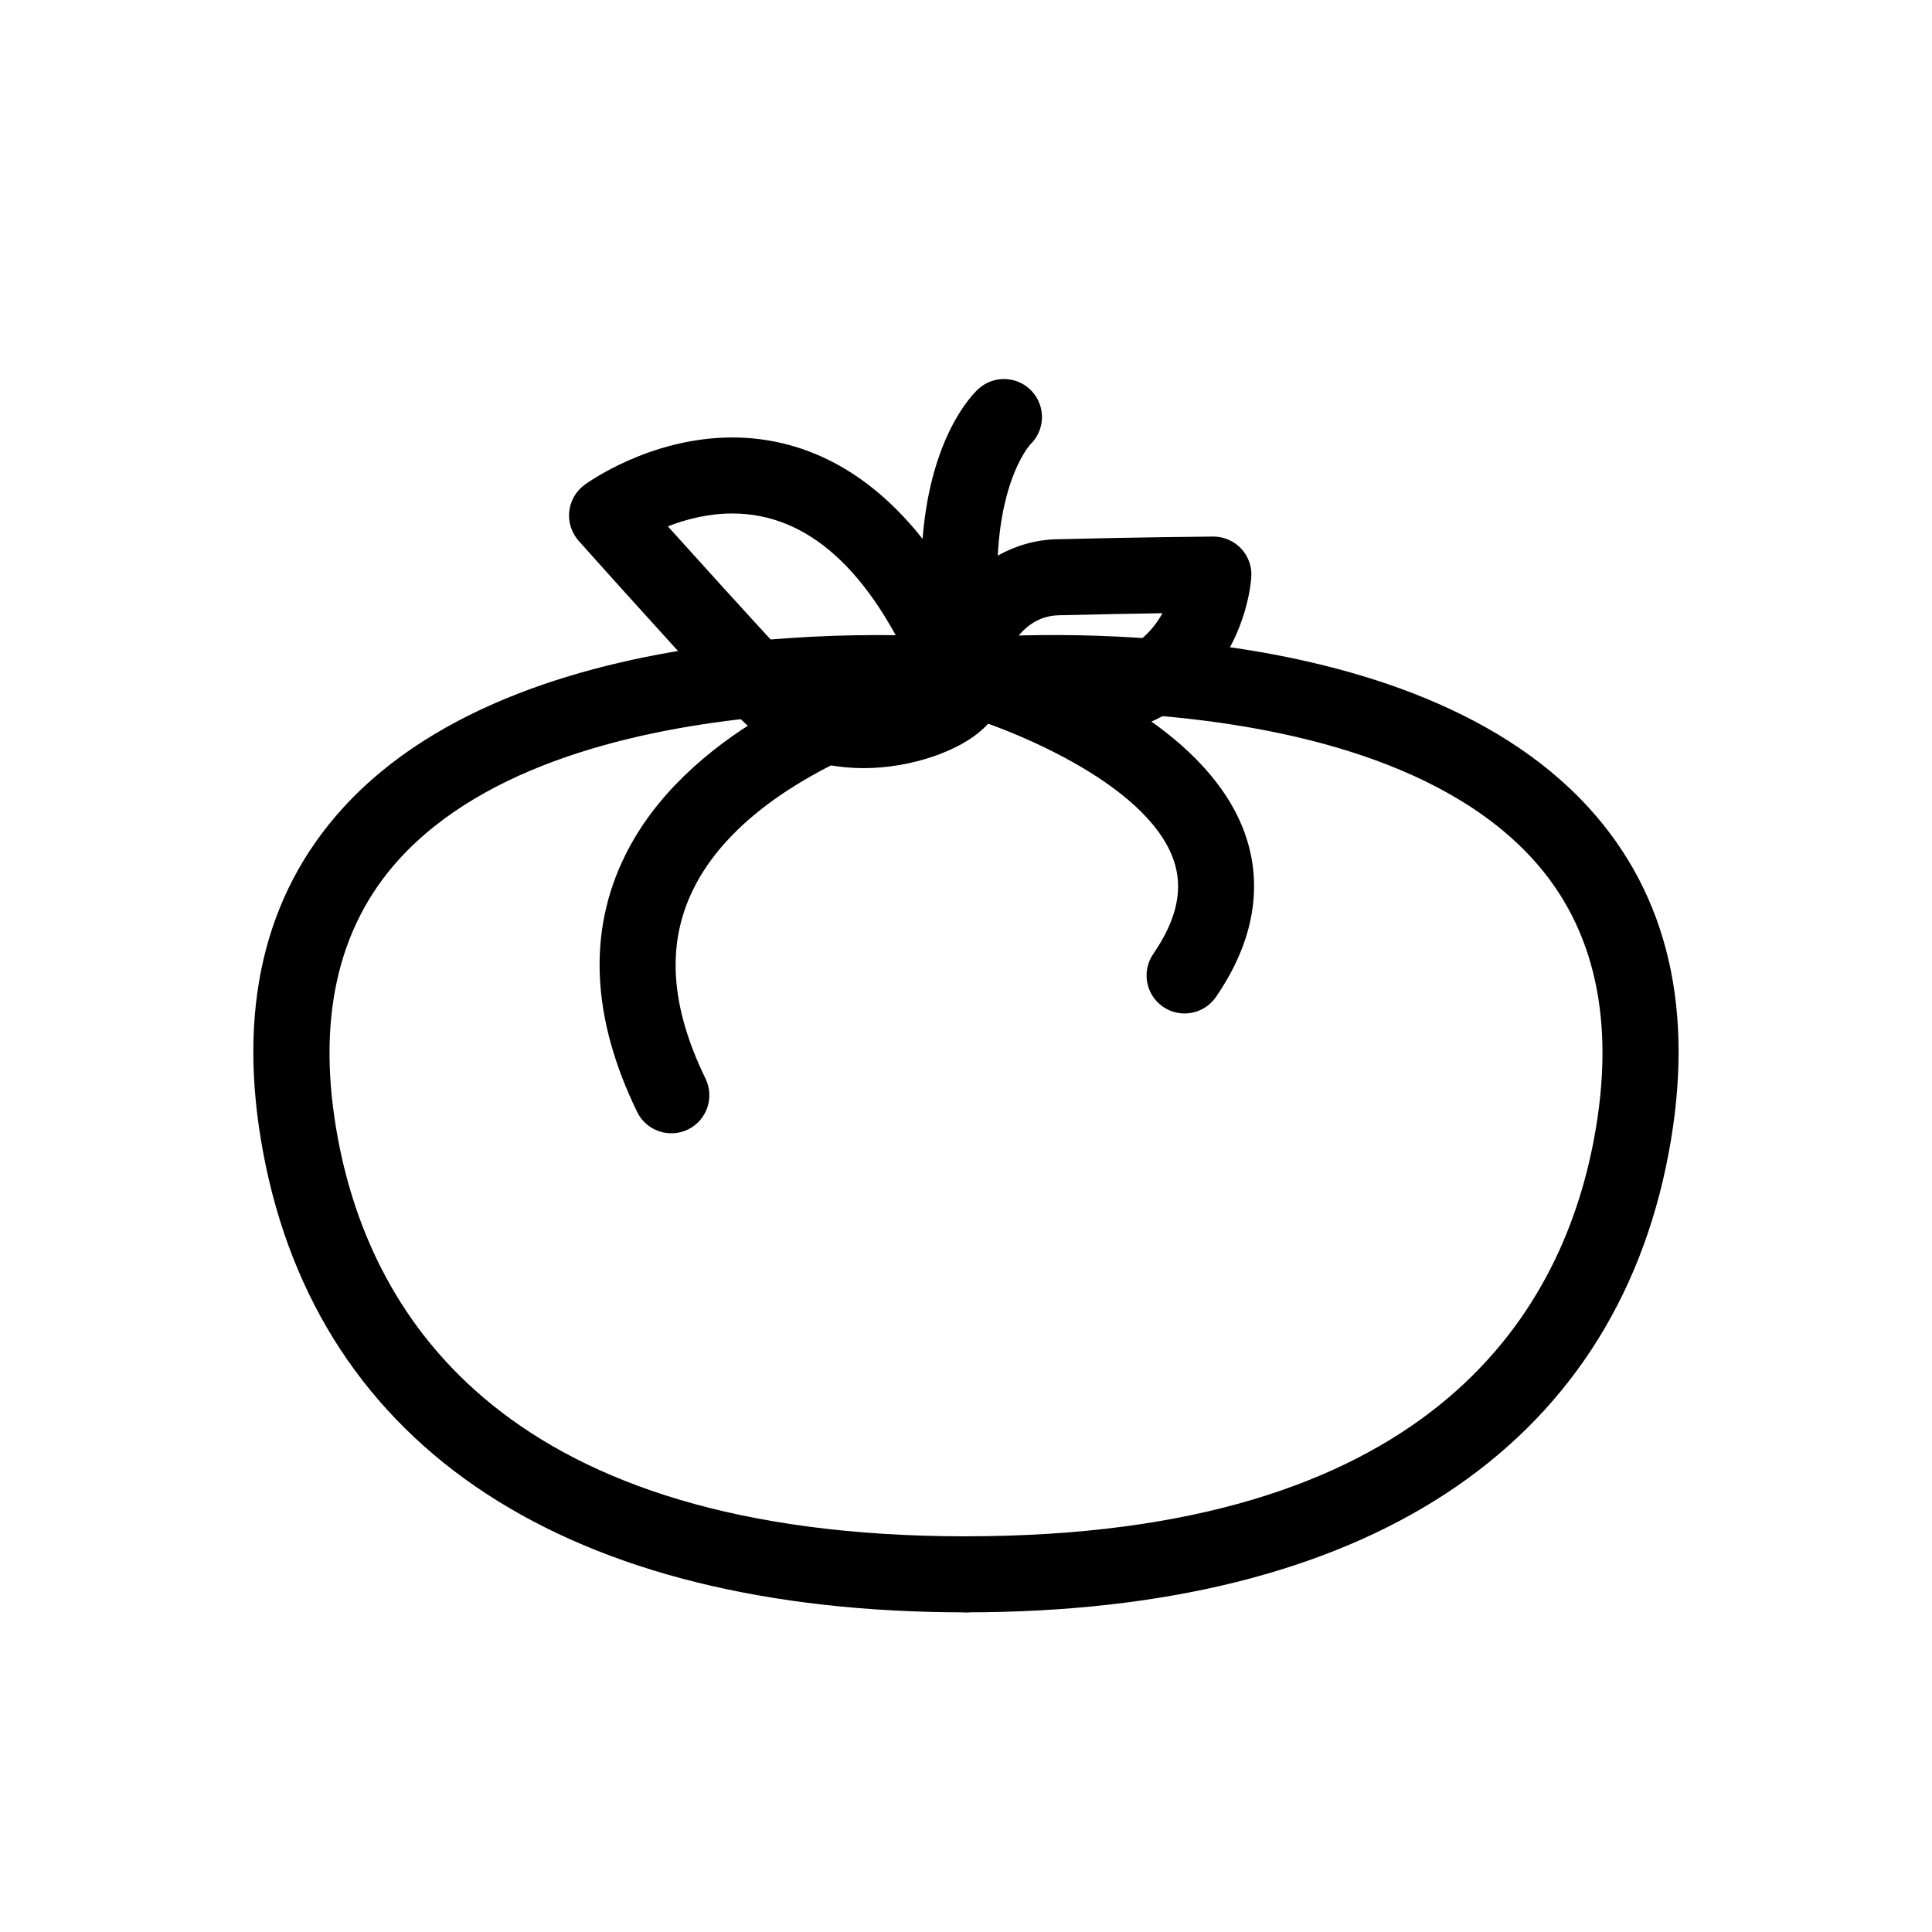 <?xml version="1.0" encoding="UTF-8"?>
<!-- The Best Svg Icon site in the world: iconSvg.co, Visit us! https://iconsvg.co -->
<svg fill="#000000" width="800px" height="800px" version="1.1" viewBox="144 144 512 512" xmlns="http://www.w3.org/2000/svg">
 <g>
  <path d="m400 571.29c-105.39 0-171.53-43.242-186.24-121.76-7.039-37.574 0.09-68.352 21.191-91.48 50.148-54.977 161.28-45.258 165.99-44.82 4.969 0.465 8.848 4.5 9.125 9.48 0.273 4.984-3.144 9.418-8.035 10.418-0.559 0.117-57.484 12.293-74.332 46.578-7.141 14.531-6.07 30.934 3.273 50.148 2.434 5.004 0.348 11.035-4.656 13.473-5.008 2.422-11.035 0.344-13.469-4.656-12.086-24.859-13.168-47.699-3.211-67.914 7.906-16.047 21.77-28.012 36.215-36.742-32.895 3.16-73.082 12.461-96.035 37.645-16.586 18.203-22.051 43.156-16.246 74.164 8.996 48.043 45.18 105.32 166.43 105.32 5.562 0 10.078 4.516 10.078 10.078-0.004 5.562-4.516 10.074-10.078 10.074z"/>
  <path d="m400 571.29c-5.562 0-10.078-4.516-10.078-10.078s4.516-10.078 10.078-10.078c121.25 0 157.43-57.273 166.43-105.32 5.809-31.02 0.336-55.984-16.27-74.191-24.836-27.23-69.691-35.891-103.77-38.289 11.859 7.898 22.715 18.289 27.473 31.418 3.508 9.684 5.031 25.086-7.633 43.473-3.168 4.574-9.43 5.734-14.016 2.586-4.578-3.16-5.738-9.43-2.586-14.016 6.348-9.215 8.082-17.445 5.289-25.16-7.418-20.52-44.129-34.875-57.645-38.676-4.676-1.316-7.754-5.773-7.316-10.609 0.438-4.836 4.258-8.672 9.094-9.125 4.711-0.441 115.84-10.156 165.98 44.82 21.098 23.129 28.227 53.906 21.191 91.48-14.703 78.52-80.844 121.76-186.23 121.76z"/>
  <path d="m472.96 289.43c-1.91-2.062-4.586-3.234-7.394-3.234h-0.07c-0.18 0-18.152 0.133-41.445 0.711-5.644 0.137-10.906 1.684-15.625 4.332 1.047-20.832 8.219-29.016 8.645-29.484 3.914-3.789 4.109-10.035 0.398-14.066-3.773-4.086-10.156-4.352-14.238-0.574-1.629 1.5-12.602 12.586-14.742 39.684-16.906-21.375-35.691-26.867-50.418-26.867-21.852 0-38.477 12.055-39.172 12.57-2.281 1.676-3.75 4.242-4.047 7.059s0.609 5.633 2.492 7.75c0.176 0.203 17.914 20.148 41.363 45.613 8.816 9.578 20.645 14.641 34.215 14.641 12.328 0 26.5-4.566 32.973-11.809 8.141 2.297 15.754 3.488 22.68 3.492h0.004c34.355 0 45.777-27.547 47.016-42.117 0.254-2.828-0.707-5.625-2.633-7.699zm-100.03 37.977c-7.894 0-14.414-2.734-19.387-8.137-13.531-14.699-25.148-27.547-32.551-35.781 4.66-1.82 10.594-3.41 17.094-3.41 19.961 0 36.484 14.922 49.168 44.379-3.352 1.461-8.496 2.949-14.324 2.949zm55.668-8.32c-5.106 0-10.855-0.906-17.191-2.691 2.062-4.09 6.125-9.176 13.148-9.344 10.723-0.266 20.305-0.434 27.512-0.543-3.418 6.176-10.176 12.578-23.469 12.578z"/>
 </g>
</svg>